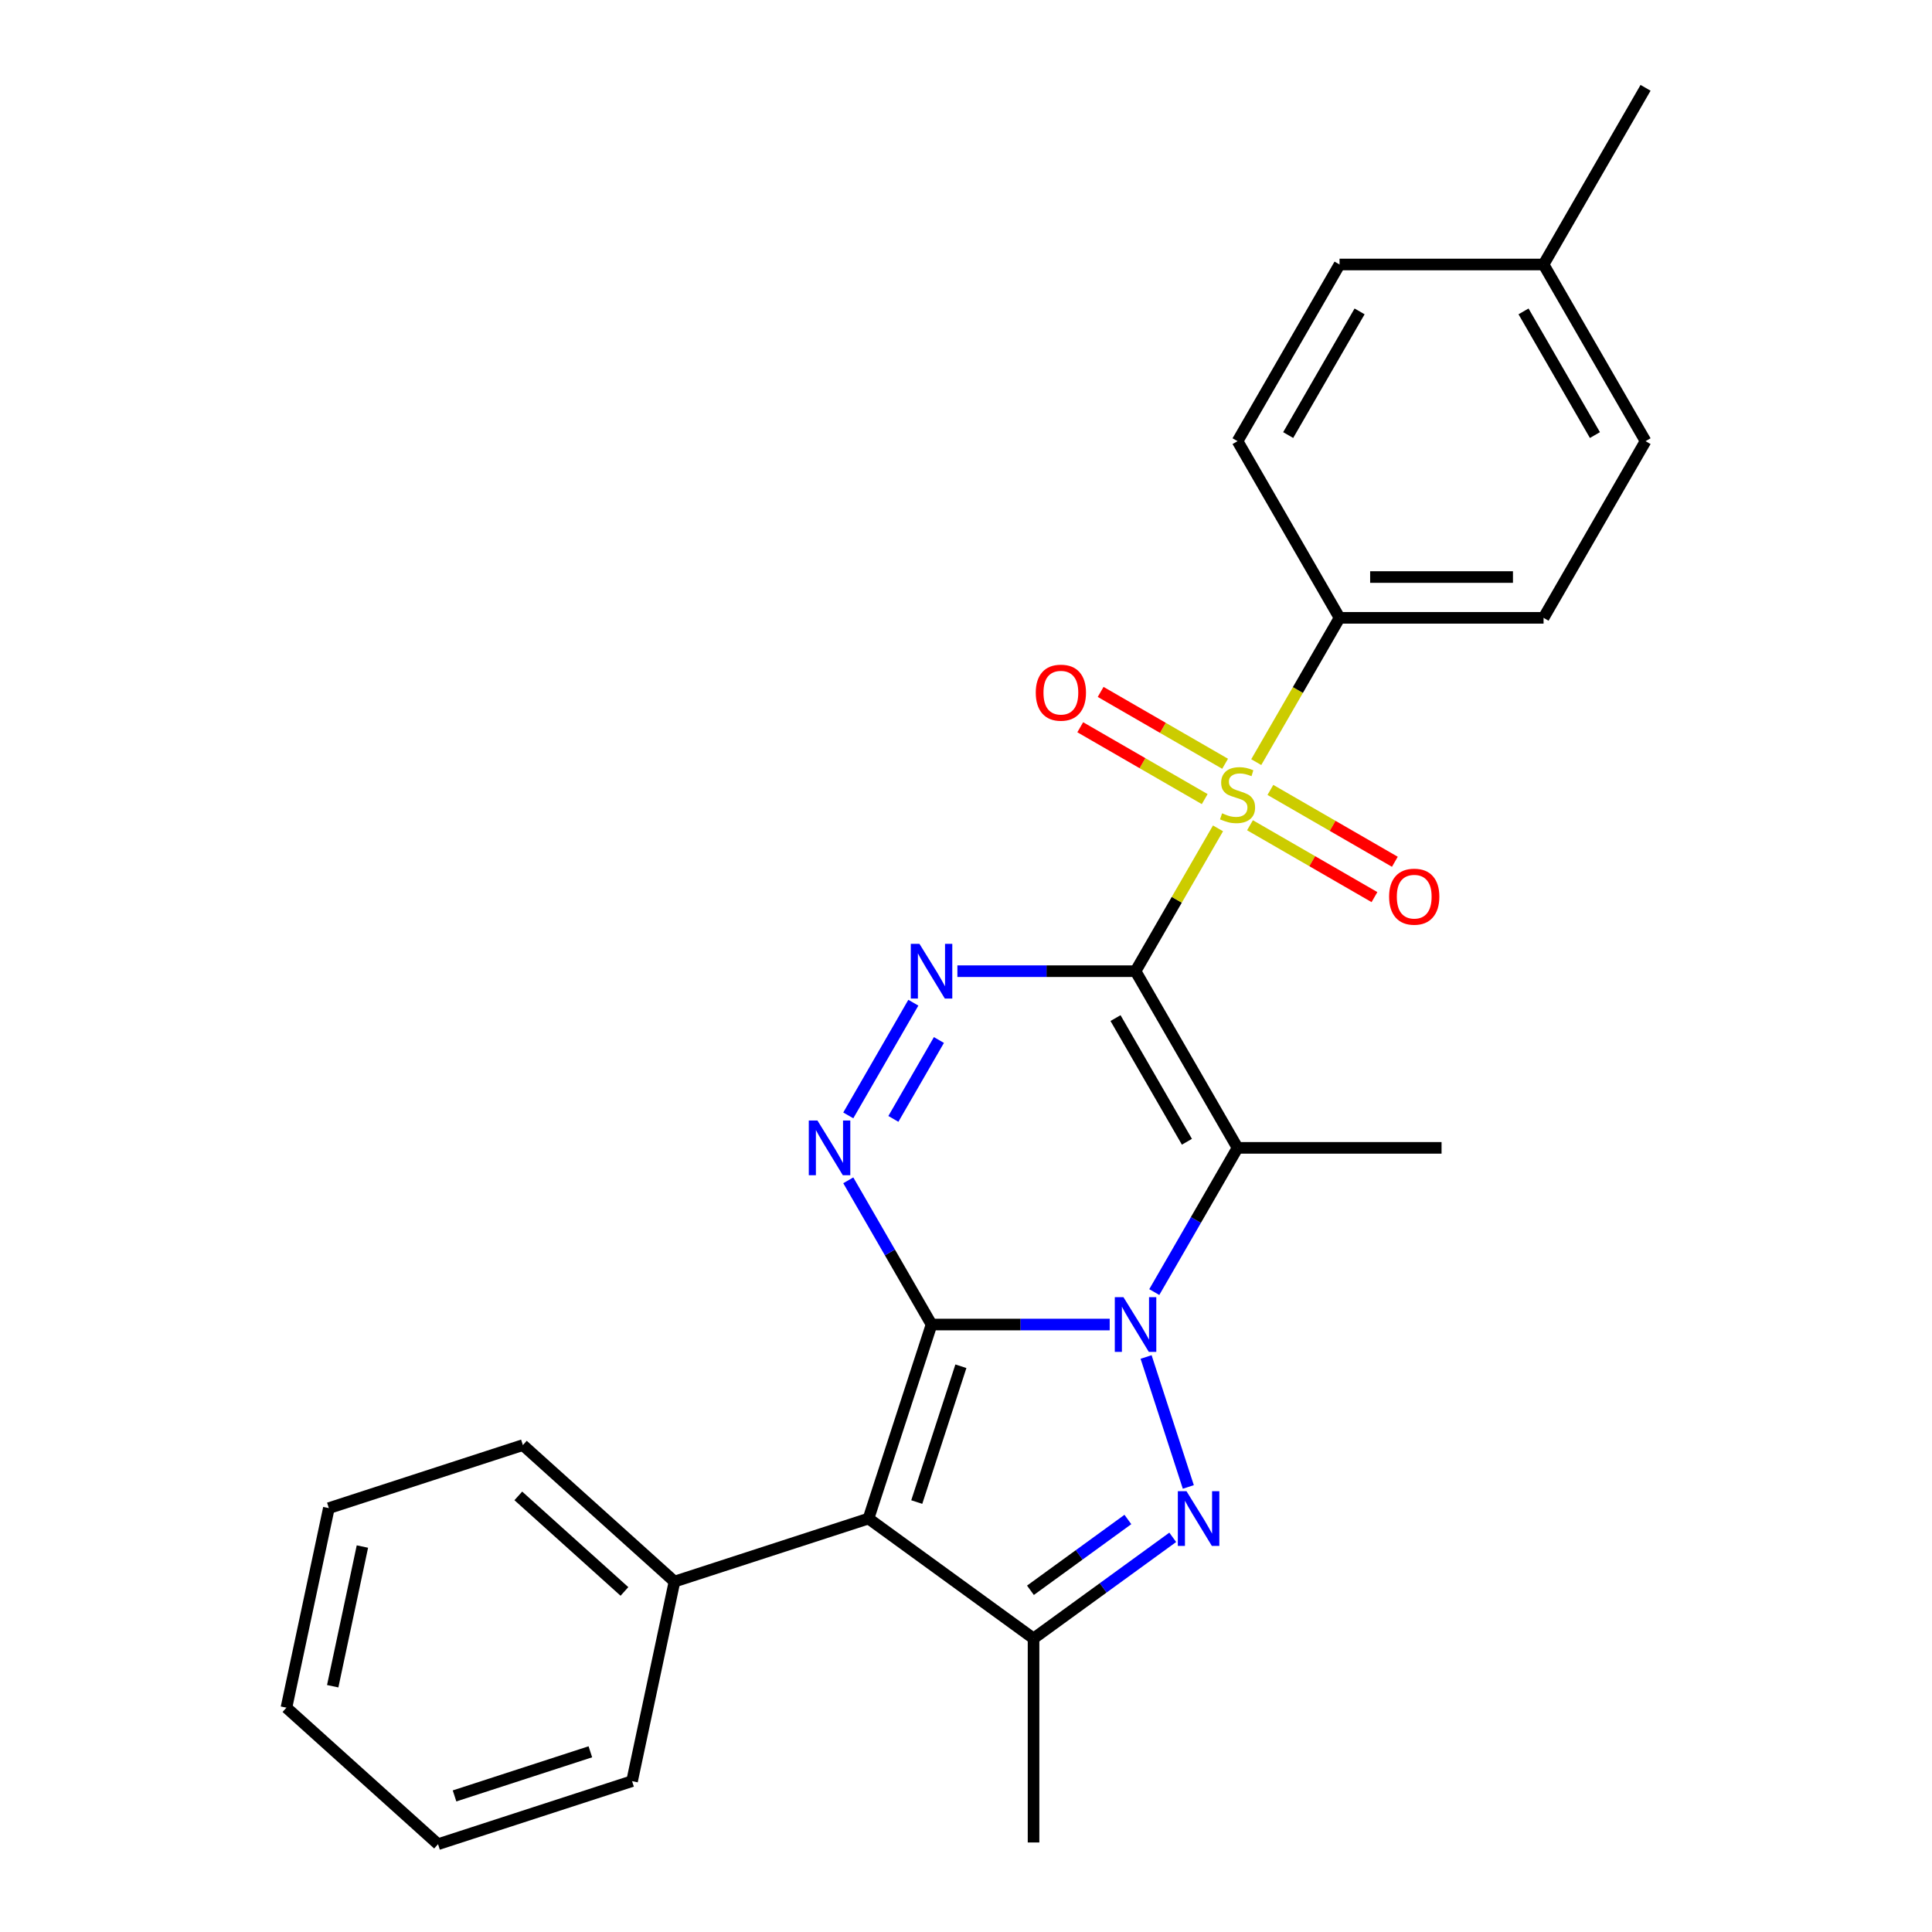 <?xml version='1.0' encoding='iso-8859-1'?>
<svg version='1.1' baseProfile='full'
              xmlns='http://www.w3.org/2000/svg'
                      xmlns:rdkit='http://www.rdkit.org/xml'
                      xmlns:xlink='http://www.w3.org/1999/xlink'
                  xml:space='preserve'
width='1000px' height='1000px' viewBox='0 0 1000 1000'>
<!-- END OF HEADER -->
<rect style='opacity:1.0;fill:#FFFFFF;stroke:none' width='1000' height='1000' x='0' y='0'> </rect>
<path class='bond-1' d='M 482.165,685.576 L 528.271,685.576' style='fill:none;fill-rule:evenodd;stroke:#000000;stroke-width:6px;stroke-linecap:butt;stroke-linejoin:miter;stroke-opacity:1' />
<path class='bond-1' d='M 528.271,685.576 L 574.378,685.576' style='fill:none;fill-rule:evenodd;stroke:#0000FF;stroke-width:6px;stroke-linecap:butt;stroke-linejoin:miter;stroke-opacity:1' />
<path class='bond-4' d='M 482.165,685.576 L 449.535,786' style='fill:none;fill-rule:evenodd;stroke:#000000;stroke-width:6px;stroke-linecap:butt;stroke-linejoin:miter;stroke-opacity:1' />
<path class='bond-4' d='M 497.355,707.166 L 474.514,777.463' style='fill:none;fill-rule:evenodd;stroke:#000000;stroke-width:6px;stroke-linecap:butt;stroke-linejoin:miter;stroke-opacity:1' />
<path class='bond-6' d='M 482.165,685.576 L 460.616,648.253' style='fill:none;fill-rule:evenodd;stroke:#000000;stroke-width:6px;stroke-linecap:butt;stroke-linejoin:miter;stroke-opacity:1' />
<path class='bond-6' d='M 460.616,648.253 L 439.068,610.93' style='fill:none;fill-rule:evenodd;stroke:#0000FF;stroke-width:6px;stroke-linecap:butt;stroke-linejoin:miter;stroke-opacity:1' />
<path class='bond-0' d='M 587.757,502.684 L 541.651,502.684' style='fill:none;fill-rule:evenodd;stroke:#000000;stroke-width:6px;stroke-linecap:butt;stroke-linejoin:miter;stroke-opacity:1' />
<path class='bond-0' d='M 541.651,502.684 L 495.545,502.684' style='fill:none;fill-rule:evenodd;stroke:#0000FF;stroke-width:6px;stroke-linecap:butt;stroke-linejoin:miter;stroke-opacity:1' />
<path class='bond-3' d='M 587.757,502.684 L 609.098,465.721' style='fill:none;fill-rule:evenodd;stroke:#000000;stroke-width:6px;stroke-linecap:butt;stroke-linejoin:miter;stroke-opacity:1' />
<path class='bond-3' d='M 609.098,465.721 L 630.439,428.758' style='fill:none;fill-rule:evenodd;stroke:#CCCC00;stroke-width:6px;stroke-linecap:butt;stroke-linejoin:miter;stroke-opacity:1' />
<path class='bond-27' d='M 587.757,502.684 L 640.554,594.13' style='fill:none;fill-rule:evenodd;stroke:#000000;stroke-width:6px;stroke-linecap:butt;stroke-linejoin:miter;stroke-opacity:1' />
<path class='bond-27' d='M 577.388,526.96 L 614.345,590.972' style='fill:none;fill-rule:evenodd;stroke:#000000;stroke-width:6px;stroke-linecap:butt;stroke-linejoin:miter;stroke-opacity:1' />
<path class='bond-2' d='M 597.457,668.776 L 619.005,631.453' style='fill:none;fill-rule:evenodd;stroke:#0000FF;stroke-width:6px;stroke-linecap:butt;stroke-linejoin:miter;stroke-opacity:1' />
<path class='bond-2' d='M 619.005,631.453 L 640.554,594.13' style='fill:none;fill-rule:evenodd;stroke:#000000;stroke-width:6px;stroke-linecap:butt;stroke-linejoin:miter;stroke-opacity:1' />
<path class='bond-5' d='M 593.216,702.376 L 615.072,769.642' style='fill:none;fill-rule:evenodd;stroke:#0000FF;stroke-width:6px;stroke-linecap:butt;stroke-linejoin:miter;stroke-opacity:1' />
<path class='bond-15' d='M 640.554,594.13 L 746.146,594.13' style='fill:none;fill-rule:evenodd;stroke:#000000;stroke-width:6px;stroke-linecap:butt;stroke-linejoin:miter;stroke-opacity:1' />
<path class='bond-9' d='M 650.23,394.478 L 671.79,357.135' style='fill:none;fill-rule:evenodd;stroke:#CCCC00;stroke-width:6px;stroke-linecap:butt;stroke-linejoin:miter;stroke-opacity:1' />
<path class='bond-9' d='M 671.79,357.135 L 693.35,319.792' style='fill:none;fill-rule:evenodd;stroke:#000000;stroke-width:6px;stroke-linecap:butt;stroke-linejoin:miter;stroke-opacity:1' />
<path class='bond-10' d='M 646.994,427.149 L 679.206,445.747' style='fill:none;fill-rule:evenodd;stroke:#CCCC00;stroke-width:6px;stroke-linecap:butt;stroke-linejoin:miter;stroke-opacity:1' />
<path class='bond-10' d='M 679.206,445.747 L 711.418,464.345' style='fill:none;fill-rule:evenodd;stroke:#FF0000;stroke-width:6px;stroke-linecap:butt;stroke-linejoin:miter;stroke-opacity:1' />
<path class='bond-10' d='M 657.553,408.86 L 689.765,427.458' style='fill:none;fill-rule:evenodd;stroke:#CCCC00;stroke-width:6px;stroke-linecap:butt;stroke-linejoin:miter;stroke-opacity:1' />
<path class='bond-10' d='M 689.765,427.458 L 721.978,446.056' style='fill:none;fill-rule:evenodd;stroke:#FF0000;stroke-width:6px;stroke-linecap:butt;stroke-linejoin:miter;stroke-opacity:1' />
<path class='bond-11' d='M 634.113,395.327 L 601.901,376.729' style='fill:none;fill-rule:evenodd;stroke:#CCCC00;stroke-width:6px;stroke-linecap:butt;stroke-linejoin:miter;stroke-opacity:1' />
<path class='bond-11' d='M 601.901,376.729 L 569.689,358.132' style='fill:none;fill-rule:evenodd;stroke:#FF0000;stroke-width:6px;stroke-linecap:butt;stroke-linejoin:miter;stroke-opacity:1' />
<path class='bond-11' d='M 623.554,413.616 L 591.342,395.019' style='fill:none;fill-rule:evenodd;stroke:#CCCC00;stroke-width:6px;stroke-linecap:butt;stroke-linejoin:miter;stroke-opacity:1' />
<path class='bond-11' d='M 591.342,395.019 L 559.13,376.421' style='fill:none;fill-rule:evenodd;stroke:#FF0000;stroke-width:6px;stroke-linecap:butt;stroke-linejoin:miter;stroke-opacity:1' />
<path class='bond-8' d='M 449.535,786 L 534.961,848.066' style='fill:none;fill-rule:evenodd;stroke:#000000;stroke-width:6px;stroke-linecap:butt;stroke-linejoin:miter;stroke-opacity:1' />
<path class='bond-12' d='M 449.535,786 L 349.11,818.63' style='fill:none;fill-rule:evenodd;stroke:#000000;stroke-width:6px;stroke-linecap:butt;stroke-linejoin:miter;stroke-opacity:1' />
<path class='bond-26' d='M 607.007,795.721 L 570.984,821.894' style='fill:none;fill-rule:evenodd;stroke:#0000FF;stroke-width:6px;stroke-linecap:butt;stroke-linejoin:miter;stroke-opacity:1' />
<path class='bond-26' d='M 570.984,821.894 L 534.961,848.066' style='fill:none;fill-rule:evenodd;stroke:#000000;stroke-width:6px;stroke-linecap:butt;stroke-linejoin:miter;stroke-opacity:1' />
<path class='bond-26' d='M 583.787,786.488 L 558.571,804.809' style='fill:none;fill-rule:evenodd;stroke:#0000FF;stroke-width:6px;stroke-linecap:butt;stroke-linejoin:miter;stroke-opacity:1' />
<path class='bond-26' d='M 558.571,804.809 L 533.355,823.129' style='fill:none;fill-rule:evenodd;stroke:#000000;stroke-width:6px;stroke-linecap:butt;stroke-linejoin:miter;stroke-opacity:1' />
<path class='bond-7' d='M 439.068,577.33 L 472.745,518.999' style='fill:none;fill-rule:evenodd;stroke:#0000FF;stroke-width:6px;stroke-linecap:butt;stroke-linejoin:miter;stroke-opacity:1' />
<path class='bond-7' d='M 462.409,579.14 L 485.983,538.308' style='fill:none;fill-rule:evenodd;stroke:#0000FF;stroke-width:6px;stroke-linecap:butt;stroke-linejoin:miter;stroke-opacity:1' />
<path class='bond-16' d='M 534.961,848.066 L 534.961,953.659' style='fill:none;fill-rule:evenodd;stroke:#000000;stroke-width:6px;stroke-linecap:butt;stroke-linejoin:miter;stroke-opacity:1' />
<path class='bond-13' d='M 693.35,319.792 L 798.943,319.792' style='fill:none;fill-rule:evenodd;stroke:#000000;stroke-width:6px;stroke-linecap:butt;stroke-linejoin:miter;stroke-opacity:1' />
<path class='bond-13' d='M 709.189,298.674 L 783.104,298.674' style='fill:none;fill-rule:evenodd;stroke:#000000;stroke-width:6px;stroke-linecap:butt;stroke-linejoin:miter;stroke-opacity:1' />
<path class='bond-14' d='M 693.35,319.792 L 640.554,228.346' style='fill:none;fill-rule:evenodd;stroke:#000000;stroke-width:6px;stroke-linecap:butt;stroke-linejoin:miter;stroke-opacity:1' />
<path class='bond-20' d='M 349.11,818.63 L 270.64,747.975' style='fill:none;fill-rule:evenodd;stroke:#000000;stroke-width:6px;stroke-linecap:butt;stroke-linejoin:miter;stroke-opacity:1' />
<path class='bond-20' d='M 323.209,823.726 L 268.279,774.268' style='fill:none;fill-rule:evenodd;stroke:#000000;stroke-width:6px;stroke-linecap:butt;stroke-linejoin:miter;stroke-opacity:1' />
<path class='bond-21' d='M 349.11,818.63 L 327.156,921.916' style='fill:none;fill-rule:evenodd;stroke:#000000;stroke-width:6px;stroke-linecap:butt;stroke-linejoin:miter;stroke-opacity:1' />
<path class='bond-18' d='M 798.943,319.792 L 851.739,228.346' style='fill:none;fill-rule:evenodd;stroke:#000000;stroke-width:6px;stroke-linecap:butt;stroke-linejoin:miter;stroke-opacity:1' />
<path class='bond-17' d='M 640.554,228.346 L 693.35,136.9' style='fill:none;fill-rule:evenodd;stroke:#000000;stroke-width:6px;stroke-linecap:butt;stroke-linejoin:miter;stroke-opacity:1' />
<path class='bond-17' d='M 666.762,225.189 L 703.72,161.177' style='fill:none;fill-rule:evenodd;stroke:#000000;stroke-width:6px;stroke-linecap:butt;stroke-linejoin:miter;stroke-opacity:1' />
<path class='bond-19' d='M 693.35,136.9 L 798.943,136.9' style='fill:none;fill-rule:evenodd;stroke:#000000;stroke-width:6px;stroke-linecap:butt;stroke-linejoin:miter;stroke-opacity:1' />
<path class='bond-29' d='M 851.739,228.346 L 798.943,136.9' style='fill:none;fill-rule:evenodd;stroke:#000000;stroke-width:6px;stroke-linecap:butt;stroke-linejoin:miter;stroke-opacity:1' />
<path class='bond-29' d='M 825.53,225.189 L 788.573,161.177' style='fill:none;fill-rule:evenodd;stroke:#000000;stroke-width:6px;stroke-linecap:butt;stroke-linejoin:miter;stroke-opacity:1' />
<path class='bond-22' d='M 798.943,136.9 L 851.739,45.455' style='fill:none;fill-rule:evenodd;stroke:#000000;stroke-width:6px;stroke-linecap:butt;stroke-linejoin:miter;stroke-opacity:1' />
<path class='bond-23' d='M 270.64,747.975 L 170.215,780.605' style='fill:none;fill-rule:evenodd;stroke:#000000;stroke-width:6px;stroke-linecap:butt;stroke-linejoin:miter;stroke-opacity:1' />
<path class='bond-24' d='M 327.156,921.916 L 226.732,954.545' style='fill:none;fill-rule:evenodd;stroke:#000000;stroke-width:6px;stroke-linecap:butt;stroke-linejoin:miter;stroke-opacity:1' />
<path class='bond-24' d='M 305.567,906.725 L 235.269,929.566' style='fill:none;fill-rule:evenodd;stroke:#000000;stroke-width:6px;stroke-linecap:butt;stroke-linejoin:miter;stroke-opacity:1' />
<path class='bond-28' d='M 170.215,780.605 L 148.261,883.89' style='fill:none;fill-rule:evenodd;stroke:#000000;stroke-width:6px;stroke-linecap:butt;stroke-linejoin:miter;stroke-opacity:1' />
<path class='bond-28' d='M 187.579,800.489 L 172.211,872.788' style='fill:none;fill-rule:evenodd;stroke:#000000;stroke-width:6px;stroke-linecap:butt;stroke-linejoin:miter;stroke-opacity:1' />
<path class='bond-25' d='M 226.732,954.545 L 148.261,883.89' style='fill:none;fill-rule:evenodd;stroke:#000000;stroke-width:6px;stroke-linecap:butt;stroke-linejoin:miter;stroke-opacity:1' />
<path  class='atom-2' d='M 581.497 671.416
L 590.777 686.416
Q 591.697 687.896, 593.177 690.576
Q 594.657 693.256, 594.737 693.416
L 594.737 671.416
L 598.497 671.416
L 598.497 699.736
L 594.617 699.736
L 584.657 683.336
Q 583.497 681.416, 582.257 679.216
Q 581.057 677.016, 580.697 676.336
L 580.697 699.736
L 577.017 699.736
L 577.017 671.416
L 581.497 671.416
' fill='#0000FF'/>
<path  class='atom-4' d='M 632.554 420.958
Q 632.874 421.078, 634.194 421.638
Q 635.514 422.198, 636.954 422.558
Q 638.434 422.878, 639.874 422.878
Q 642.554 422.878, 644.114 421.598
Q 645.674 420.278, 645.674 417.998
Q 645.674 416.438, 644.874 415.478
Q 644.114 414.518, 642.914 413.998
Q 641.714 413.478, 639.714 412.878
Q 637.194 412.118, 635.674 411.398
Q 634.194 410.678, 633.114 409.158
Q 632.074 407.638, 632.074 405.078
Q 632.074 401.518, 634.474 399.318
Q 636.914 397.118, 641.714 397.118
Q 644.994 397.118, 648.714 398.678
L 647.794 401.758
Q 644.394 400.358, 641.834 400.358
Q 639.074 400.358, 637.554 401.518
Q 636.034 402.638, 636.074 404.598
Q 636.074 406.118, 636.834 407.038
Q 637.634 407.958, 638.754 408.478
Q 639.914 408.998, 641.834 409.598
Q 644.394 410.398, 645.914 411.198
Q 647.434 411.998, 648.514 413.638
Q 649.634 415.238, 649.634 417.998
Q 649.634 421.918, 646.994 424.038
Q 644.394 426.118, 640.034 426.118
Q 637.514 426.118, 635.594 425.558
Q 633.714 425.038, 631.474 424.118
L 632.554 420.958
' fill='#CCCC00'/>
<path  class='atom-6' d='M 614.127 771.84
L 623.407 786.84
Q 624.327 788.32, 625.807 791
Q 627.287 793.68, 627.367 793.84
L 627.367 771.84
L 631.127 771.84
L 631.127 800.16
L 627.247 800.16
L 617.287 783.76
Q 616.127 781.84, 614.887 779.64
Q 613.687 777.44, 613.327 776.76
L 613.327 800.16
L 609.647 800.16
L 609.647 771.84
L 614.127 771.84
' fill='#0000FF'/>
<path  class='atom-7' d='M 423.108 579.97
L 432.388 594.97
Q 433.308 596.45, 434.788 599.13
Q 436.268 601.81, 436.348 601.97
L 436.348 579.97
L 440.108 579.97
L 440.108 608.29
L 436.228 608.29
L 426.268 591.89
Q 425.108 589.97, 423.868 587.77
Q 422.668 585.57, 422.308 584.89
L 422.308 608.29
L 418.628 608.29
L 418.628 579.97
L 423.108 579.97
' fill='#0000FF'/>
<path  class='atom-8' d='M 475.905 488.524
L 485.185 503.524
Q 486.105 505.004, 487.585 507.684
Q 489.065 510.364, 489.145 510.524
L 489.145 488.524
L 492.905 488.524
L 492.905 516.844
L 489.025 516.844
L 479.065 500.444
Q 477.905 498.524, 476.665 496.324
Q 475.465 494.124, 475.105 493.444
L 475.105 516.844
L 471.425 516.844
L 471.425 488.524
L 475.905 488.524
' fill='#0000FF'/>
<path  class='atom-11' d='M 719 464.114
Q 719 457.314, 722.36 453.514
Q 725.72 449.714, 732 449.714
Q 738.28 449.714, 741.64 453.514
Q 745 457.314, 745 464.114
Q 745 470.994, 741.6 474.914
Q 738.2 478.794, 732 478.794
Q 725.76 478.794, 722.36 474.914
Q 719 471.034, 719 464.114
M 732 475.594
Q 736.32 475.594, 738.64 472.714
Q 741 469.794, 741 464.114
Q 741 458.554, 738.64 455.754
Q 736.32 452.914, 732 452.914
Q 727.68 452.914, 725.32 455.714
Q 723 458.514, 723 464.114
Q 723 469.834, 725.32 472.714
Q 727.68 475.594, 732 475.594
' fill='#FF0000'/>
<path  class='atom-12' d='M 536.108 358.522
Q 536.108 351.722, 539.468 347.922
Q 542.828 344.122, 549.108 344.122
Q 555.388 344.122, 558.748 347.922
Q 562.108 351.722, 562.108 358.522
Q 562.108 365.402, 558.708 369.322
Q 555.308 373.202, 549.108 373.202
Q 542.868 373.202, 539.468 369.322
Q 536.108 365.442, 536.108 358.522
M 549.108 370.002
Q 553.428 370.002, 555.748 367.122
Q 558.108 364.202, 558.108 358.522
Q 558.108 352.962, 555.748 350.162
Q 553.428 347.322, 549.108 347.322
Q 544.788 347.322, 542.428 350.122
Q 540.108 352.922, 540.108 358.522
Q 540.108 364.242, 542.428 367.122
Q 544.788 370.002, 549.108 370.002
' fill='#FF0000'/>
</svg>
